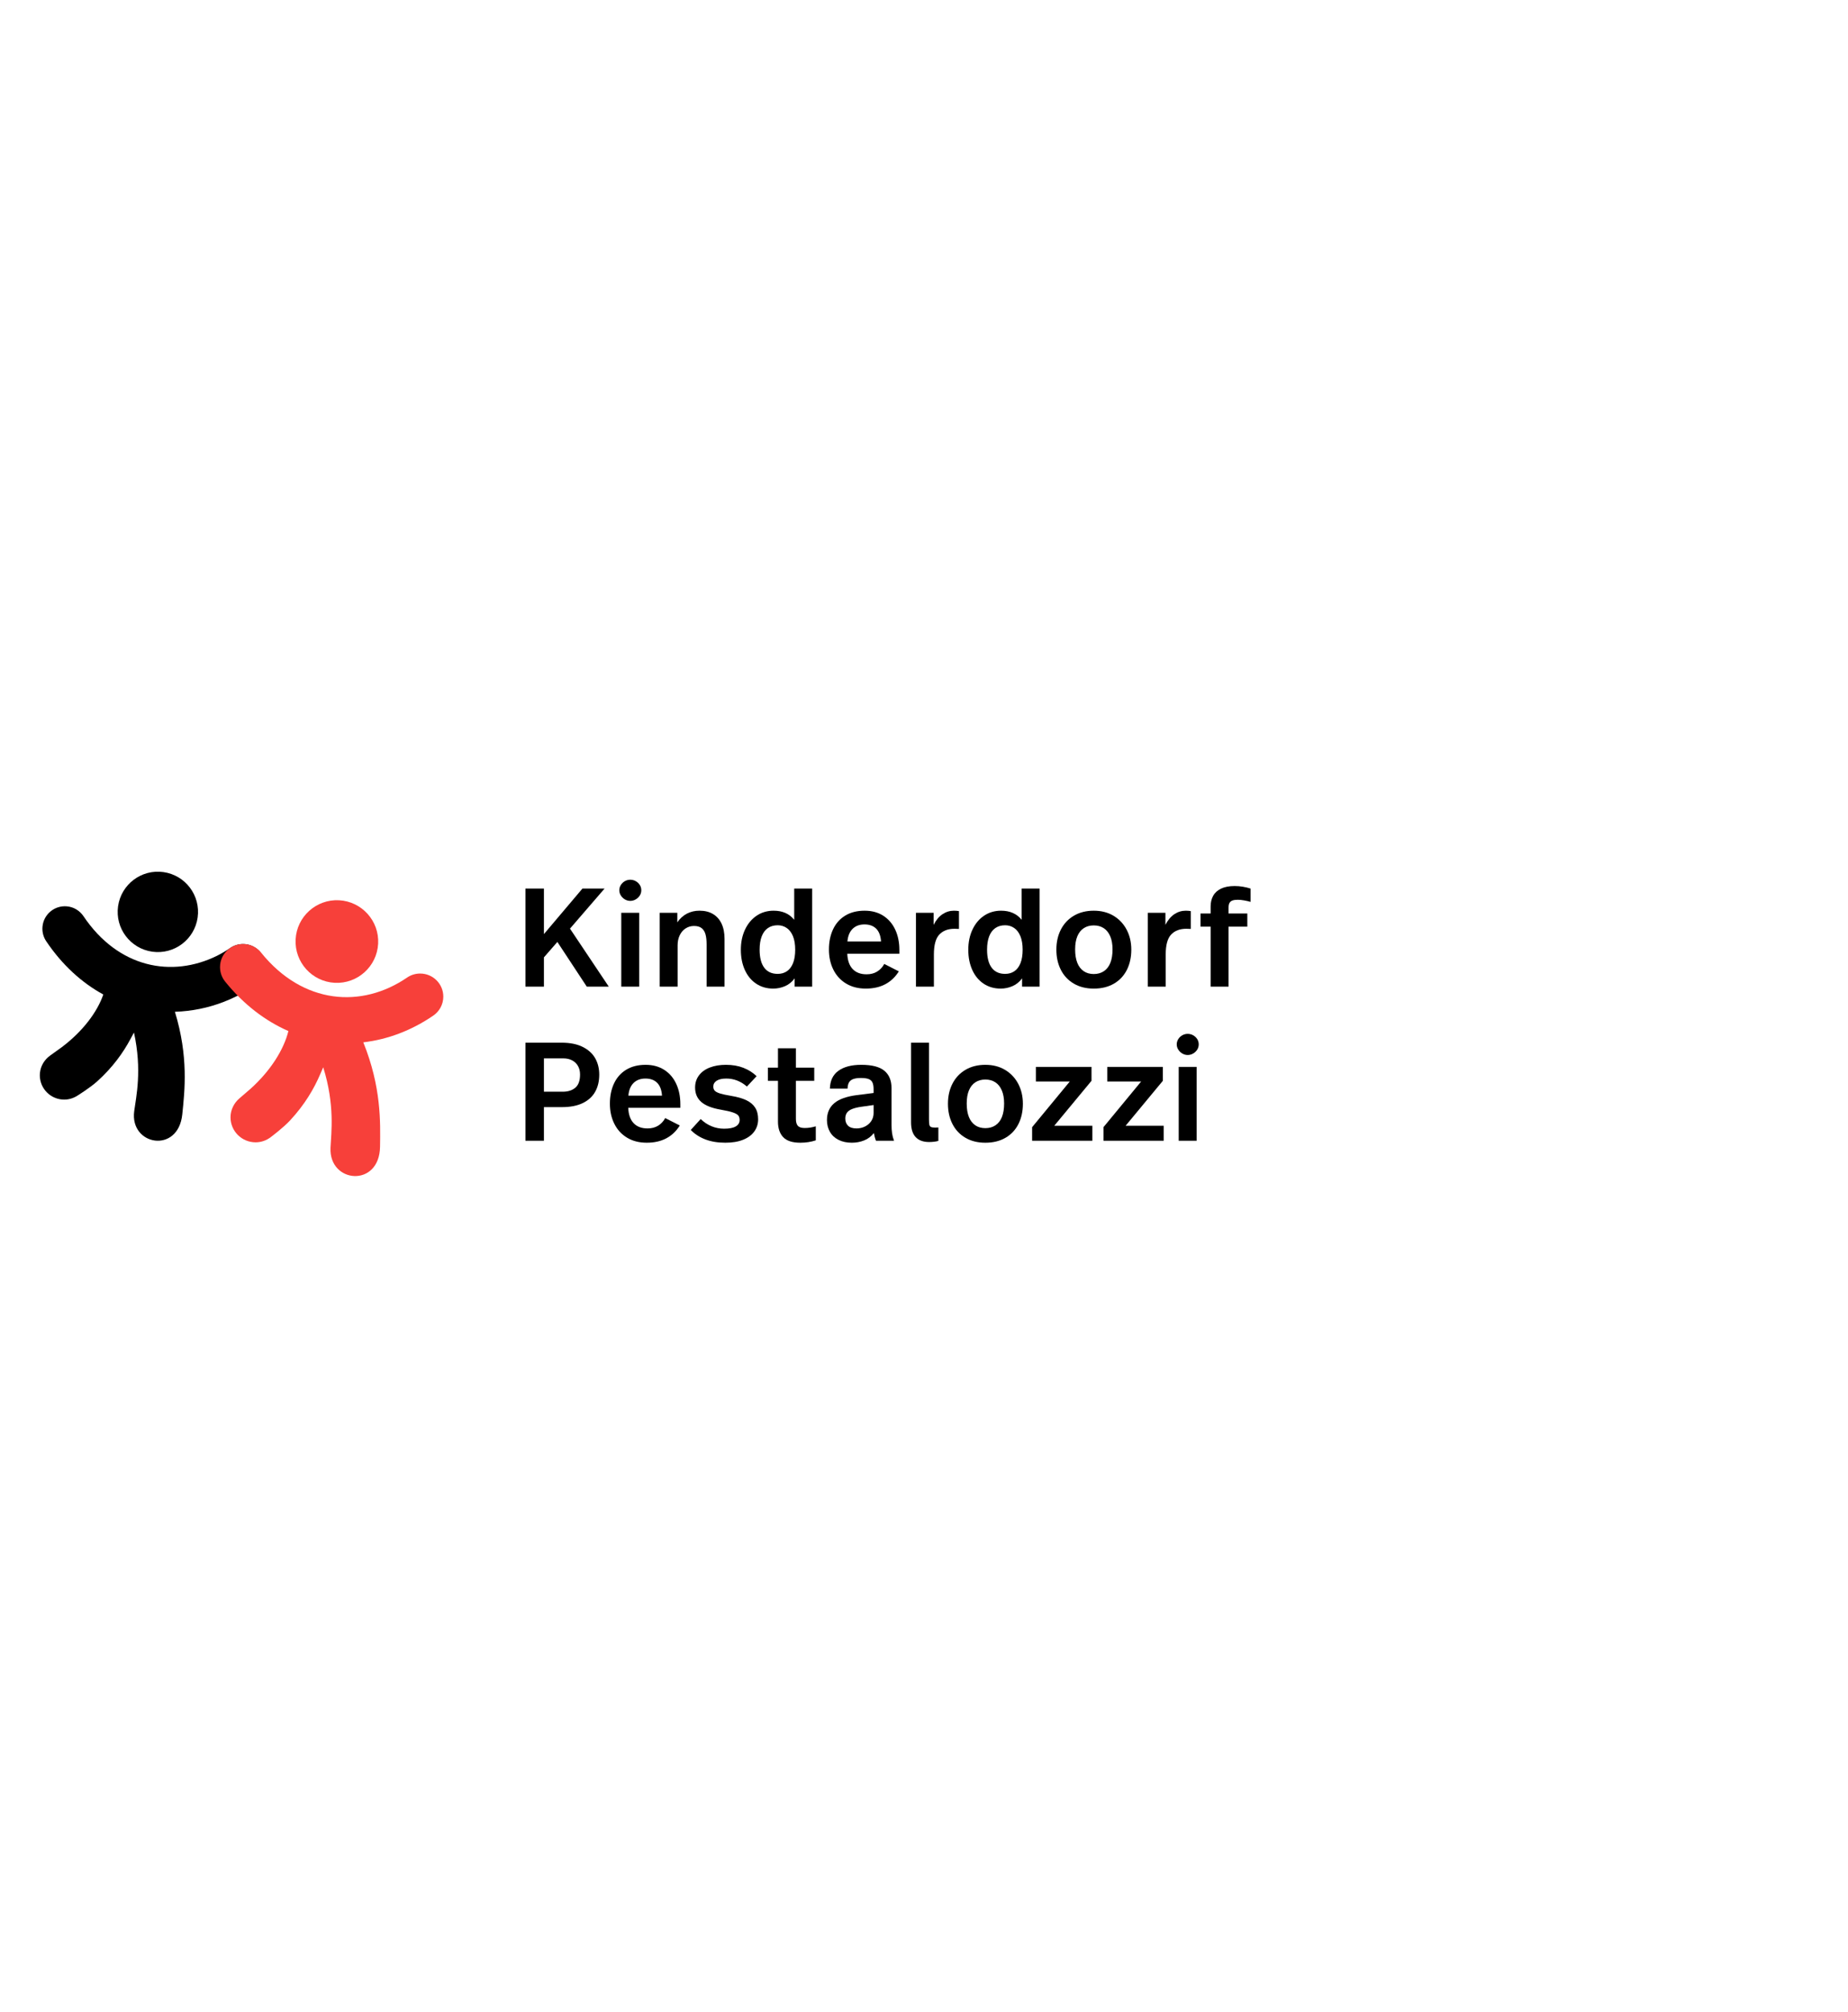 <svg xmlns="http://www.w3.org/2000/svg" width="250" viewBox="56.98 0 838.097 272.126">
  <defs>
    <style>
      .cls-1 {
        fill: none;
      }

      .cls-2 {
        fill: #f7403a;
      }
    </style>
  </defs>
  <g id="Background">
    <rect class="cls-1" x=".098" y=".058" width="955.079" height="345.586"></rect>
  </g>
  <g id="Lozzlis">
    <path d="m126.035,111.397c-9.962-1.402-16.907-10.614-15.511-20.579,1.402-9.965,10.615-16.908,20.577-15.511,9.967,1.398,16.913,10.612,15.516,20.58-1.402,9.962-10.614,16.907-20.582,15.51"></path>
    <path d="m167.171,107.925c-2.136,0-4.111.648-5.75,1.765l-.003.003c-1.937,1.326-3.931,2.502-5.967,3.533-20.577,10.166-44.851,5.532-60.618-17.932l.001-0c-1.666-2.446-4.343-4.18-7.529-4.459-5.618-.492-10.57,3.647-11.06,9.243-.211,2.406.431,4.708,1.685,6.569l.002.005c7.26,10.801,16.151,18.83,25.897,24.157-2.726,7.95-9.328,16.72-18.805,23.862-1.022.772-3.389,2.445-5.367,3.863-2.493,1.81-4.287,4.637-4.576,7.939-.531,6.064,3.975,11.412,10.063,11.945,2.497.218,4.851-.443,6.821-1.676l.002-.001c.116-.071,5.825-3.603,9.165-6.622,7.042-6.372,11.71-12.949,15.026-19.156.514-.962,1.044-1.934,1.578-2.913,3.742,17.103.988,29.009.104,35.686-2.059,15.537,19.947,19.446,21.806,1.407,1.102-10.749,2.876-26.178-3.344-46.502,1.929-.057,3.859-.203,5.788-.433h0c7.45-.873,14.822-3.002,21.843-6.456,1.381-.668,2.751-1.38,4.108-2.145l-0.0.001c.292-.164.57-.35.845-.541,1.364-.809,2.713-1.664,4.042-2.574l-0.0.001c2.689-1.832,4.457-4.908,4.457-8.398,0-5.618-4.572-10.172-10.212-10.172Z"></path>
    <path class="cls-2" d="m208.782,125.505c-10.33-.543-18.27-9.358-17.733-19.69.543-10.333,9.358-18.272,19.688-17.733,10.335.539,18.276,9.355,17.738,19.691-.543,10.33-9.358,18.27-19.693,17.732"></path>
    <path class="cls-2" d="m179.74,195.497c.112-.083,5.644-4.212,8.795-7.605,6.642-7.158,10.835-14.314,13.676-20.97.44-1.032.896-2.074,1.355-3.126,5.366,17.184,3.612,29.627,3.305,36.546-.717,16.1,22.175,18.132,22.463-.513.166-11.109.6-27.074-7.593-47.335,11.012-1.29,21.844-5.347,31.702-12.098l-0.0.001c2.765-1.884,4.583-5.046,4.583-8.635,0-5.777-4.701-10.46-10.501-10.46-2.196,0-4.227.667-5.913,1.815l-.004.003c-20.546,14.072-47.208,12.264-66.233-11.315l.001-0c-1.925-2.356-4.824-3.893-8.112-3.893-5.799,0-10.501,4.683-10.501,10.46,0,2.484.864,4.784,2.315,6.578l.003.005c8.405,10.414,18.232,17.841,28.693,22.425-2.08,8.388-8.057,17.963-17.124,26.129-.978.882-3.253,2.808-5.152,4.438-2.391,2.077-3.976,5.134-3.976,8.543,0,6.26,5.094,11.334,11.378,11.334,2.578,0,4.93-.888,6.837-2.328l.002-.001Z"></path>
  </g>
  <g id="logo-text" data-name="Typo Logo VEKT">
    <g>
      <path d="m333.069,127.241h-9.973l-13.34-20.264-6.098,6.987v13.276h-8.385v-44.466h8.385v20.645l17.469-20.645h10.037l-15.69,18.167,17.596,26.299Z"></path>
      <path d="m340.386,87.698c-.762-.445-1.376-1.037-1.842-1.779-.467-.74-.699-1.534-.699-2.382,0-.847.232-1.641.699-2.382.465-.74,1.08-1.323,1.842-1.747.762-.423,1.566-.635,2.414-.635.889,0,1.715.212,2.478.635.762.424,1.375.995,1.842,1.715.466.721.699,1.524.699,2.414s-.233,1.694-.699,2.414c-.466.721-1.08,1.302-1.842,1.747-.763.444-1.588.667-2.478.667-.848,0-1.652-.223-2.414-.667Zm-1.651,6.066h8.131v33.477h-8.131v-33.477Z"></path>
      <path d="m380.361,94.336c1.693,1.017,2.985,2.478,3.875,4.383.889,1.906,1.334,4.193,1.334,6.861v21.661h-8.131v-19.057c0-1.906-.17-3.463-.508-4.669-.339-1.207-.921-2.139-1.747-2.796-.826-.655-1.98-.984-3.462-.984-1.397,0-2.668.371-3.812,1.112-1.143.741-2.033,1.778-2.668,3.112s-.953,2.849-.953,4.542v18.739h-8.131v-33.477h8.004v4.319c1.228-1.778,2.7-3.102,4.415-3.97,1.715-.868,3.589-1.303,5.622-1.303,2.414,0,4.467.508,6.162,1.524Z"></path>
      <path d="m425.302,82.775v44.466h-7.94v-3.748c-1.187,1.609-2.636,2.785-4.352,3.525-1.715.74-3.504,1.111-5.368,1.111-2.922,0-5.495-.741-7.718-2.223-2.224-1.482-3.938-3.558-5.146-6.226s-1.811-5.717-1.811-9.147c0-3.43.635-6.489,1.906-9.179,1.271-2.688,3.027-4.785,5.272-6.289,2.244-1.503,4.806-2.255,7.686-2.255,4.023,0,7.136,1.377,9.338,4.129v-14.165h8.131Zm-20.073,17.913c-1.229.848-2.16,2.096-2.795,3.748-.635,1.651-.953,3.663-.953,6.034,0,3.601.699,6.332,2.096,8.194,1.397,1.864,3.43,2.795,6.098,2.795,1.609,0,3.006-.401,4.192-1.206,1.185-.805,2.106-2.022,2.764-3.653.656-1.63.984-3.673.984-6.13,0-2.414-.339-4.446-1.017-6.098-.678-1.652-1.62-2.891-2.827-3.717-1.207-.825-2.573-1.238-4.097-1.238-1.737,0-3.219.424-4.447,1.271Z"></path>
      <path d="m440.694,125.844c-2.52-1.524-4.447-3.631-5.781-6.321-1.334-2.688-2.001-5.727-2.001-9.115,0-3.43.625-6.479,1.874-9.147,1.249-2.668,3.091-4.742,5.526-6.225,2.435-1.482,5.368-2.224,8.798-2.224,3.261,0,6.077.763,8.449,2.287,2.371,1.524,4.182,3.632,5.432,6.32,1.248,2.689,1.874,5.771,1.874,9.242v1.652h-23.631c.127,3.049.942,5.367,2.445,6.955,1.503,1.588,3.61,2.383,6.321,2.383,1.863,0,3.472-.423,4.828-1.271,1.355-.847,2.414-1.99,3.177-3.431l6.606,3.367c-1.567,2.54-3.601,4.478-6.099,5.812-2.499,1.334-5.463,2.001-8.894,2.001s-6.406-.762-8.925-2.286Zm15.849-19.058c-.169-2.582-.899-4.52-2.191-5.812s-3.06-1.938-5.304-1.938c-2.245,0-4.044.667-5.399,2.001-1.356,1.334-2.139,3.25-2.35,5.748h15.245Z"></path>
      <path d="m491.886,93.002v8.067l-2.032-.063c-2.922,0-5.209.868-6.86,2.604-1.652,1.737-2.478,4.765-2.478,9.084v14.547h-8.131v-33.477h8.004v5.463c1.101-2.16,2.445-3.769,4.033-4.828,1.588-1.058,3.313-1.588,5.178-1.588.804,0,1.565.063,2.286.19Z"></path>
      <path d="m528.449,82.775v44.466h-7.94v-3.748c-1.187,1.609-2.636,2.785-4.352,3.525-1.715.74-3.504,1.111-5.367,1.111-2.922,0-5.495-.741-7.718-2.223-2.224-1.482-3.938-3.558-5.146-6.226s-1.811-5.717-1.811-9.147c0-3.43.635-6.489,1.905-9.179,1.271-2.688,3.027-4.785,5.272-6.289,2.244-1.503,4.806-2.255,7.687-2.255,4.022,0,7.136,1.377,9.338,4.129v-14.165h8.131Zm-20.073,17.913c-1.229.848-2.16,2.096-2.795,3.748-.636,1.651-.953,3.663-.953,6.034,0,3.601.699,6.332,2.097,8.194,1.397,1.864,3.43,2.795,6.098,2.795,1.609,0,3.007-.401,4.192-1.206s2.106-2.022,2.764-3.653c.656-1.63.984-3.673.984-6.13,0-2.414-.339-4.446-1.017-6.098-.678-1.652-1.619-2.891-2.826-3.717-1.207-.825-2.573-1.238-4.098-1.238-1.736,0-3.219.424-4.446,1.271Z"></path>
      <path d="m543.968,125.875c-2.563-1.503-4.521-3.589-5.876-6.257-1.356-2.668-2.033-5.717-2.033-9.147,0-3.43.688-6.479,2.064-9.147s3.346-4.753,5.908-6.257c2.562-1.503,5.558-2.255,8.988-2.255s6.426.773,8.988,2.318c2.562,1.547,4.542,3.653,5.939,6.32,1.397,2.668,2.097,5.676,2.097,9.021,0,3.473-.678,6.543-2.033,9.211s-3.313,4.743-5.876,6.226c-2.562,1.481-5.601,2.223-9.115,2.223-3.473,0-6.49-.752-9.052-2.255Zm13.657-5.653c1.291-.867,2.265-2.128,2.922-3.779.656-1.652.984-3.685.984-6.099,0-2.328-.349-4.309-1.048-5.939-.698-1.63-1.684-2.858-2.954-3.685-1.271-.825-2.773-1.238-4.51-1.238-1.737,0-3.239.413-4.51,1.238-1.271.826-2.245,2.044-2.923,3.653s-1.016,3.6-1.016,5.971c0,2.414.327,4.446.984,6.099.656,1.651,1.62,2.912,2.891,3.779,1.271.868,2.795,1.302,4.573,1.302s3.313-.434,4.605-1.302Z"></path>
      <path d="m597.015,93.002v8.067l-2.033-.063c-2.922,0-5.209.868-6.86,2.604-1.651,1.737-2.478,4.765-2.478,9.084v14.547h-8.131v-33.477h8.004v5.463c1.101-2.16,2.445-3.769,4.034-4.828,1.588-1.058,3.312-1.588,5.177-1.588.804,0,1.566.063,2.287.19Z"></path>
      <path d="m620.657,81.949c1.249.212,2.403.487,3.462.826v6.034c-.89-.254-1.864-.477-2.922-.667-1.06-.19-2.012-.286-2.858-.286-.975,0-1.769.106-2.382.318-.615.212-1.07.571-1.366,1.079-.297.509-.444,1.229-.444,2.16v2.668h8.512v5.971h-8.512v27.188h-8.131v-27.188h-4.574v-5.971h4.574v-3.176c0-1.82.381-3.431,1.143-4.828.763-1.397,1.959-2.487,3.59-3.271,1.63-.783,3.694-1.175,6.193-1.175,1.228,0,2.466.105,3.716.317Z"></path>
      <path d="m311.661,152.65c3.853,0,7.061.646,9.624,1.937,2.562,1.293,4.447,3.018,5.654,5.178,1.207,2.159,1.81,4.616,1.81,7.368,0,3.008-.625,5.612-1.874,7.813-1.25,2.203-3.135,3.907-5.654,5.114-2.52,1.206-5.644,1.81-9.37,1.81h-8.194v15.246h-8.385v-44.466h16.389Zm.572,22.232c2.329,0,4.213-.604,5.653-1.811,1.439-1.207,2.16-3.208,2.16-6.003,0-1.438-.308-2.709-.921-3.812-.614-1.101-1.493-1.958-2.636-2.572-1.144-.613-2.499-.921-4.065-.921h-8.766v15.118h8.576Z"></path>
      <path d="m341.358,195.719c-2.52-1.524-4.447-3.631-5.781-6.321-1.334-2.688-2.001-5.727-2.001-9.115,0-3.43.625-6.479,1.874-9.147,1.249-2.668,3.091-4.742,5.526-6.225,2.435-1.482,5.368-2.224,8.798-2.224,3.261,0,6.077.763,8.449,2.287,2.371,1.524,4.182,3.632,5.431,6.32,1.249,2.689,1.874,5.771,1.874,9.242v1.652h-23.63c.127,3.049.942,5.367,2.445,6.955,1.503,1.588,3.61,2.383,6.321,2.383,1.863,0,3.472-.423,4.828-1.271,1.355-.847,2.414-1.99,3.176-3.431l6.606,3.367c-1.567,2.54-3.6,4.478-6.099,5.812-2.499,1.334-5.463,2.001-8.893,2.001s-6.406-.762-8.925-2.286Zm15.849-19.058c-.169-2.582-.9-4.52-2.191-5.812-1.292-1.292-3.06-1.938-5.304-1.938-2.245,0-4.044.667-5.399,2.001-1.356,1.334-2.139,3.25-2.35,5.748h15.245Z"></path>
      <path d="m394.132,164.053c2.329.911,4.319,2.17,5.971,3.779l-4.383,4.7c-2.795-2.413-5.908-3.62-9.338-3.62-1.906,0-3.367.328-4.383.984-1.017.657-1.525,1.535-1.525,2.636,0,.806.223,1.44.667,1.906.445.467,1.239.879,2.382,1.238,1.144.36,2.858.73,5.146,1.112,2.795.466,5.071,1.122,6.829,1.969,1.757.848,3.081,1.97,3.97,3.367.889,1.397,1.334,3.155,1.334,5.271,0,2.076-.583,3.918-1.747,5.527-1.165,1.609-2.858,2.858-5.082,3.747-2.224.89-4.902,1.334-8.036,1.334-3.431,0-6.448-.498-9.052-1.492-2.604-.995-4.818-2.424-6.638-4.288l4.51-4.955c1.482,1.44,3.123,2.531,4.923,3.271,1.8.742,3.694,1.112,5.686,1.112,2.371,0,4.139-.35,5.304-1.049,1.164-.698,1.747-1.661,1.747-2.89,0-.847-.201-1.524-.604-2.033-.403-.508-1.218-.974-2.445-1.397-1.229-.423-3.071-.847-5.527-1.271-3.981-.677-6.914-1.831-8.798-3.462-1.885-1.63-2.827-3.821-2.827-6.574,0-2.117.593-3.96,1.779-5.526,1.185-1.566,2.836-2.753,4.955-3.558,2.117-.804,4.531-1.207,7.242-1.207,2.964,0,5.611.456,7.94,1.366Z"></path>
      <path d="m417.933,155.19v8.767h8.321v5.971h-8.321v17.278c0,1.44.296,2.488.889,3.145.593.657,1.63.984,3.113.984.847,0,1.672-.063,2.478-.19.804-.127,1.651-.317,2.541-.571v6.353c-2.16.719-4.489,1.079-6.987,1.079-3.6,0-6.193-.836-7.782-2.509-1.588-1.673-2.382-4.033-2.382-7.083v-18.485h-4.574v-5.971h4.574v-8.767h8.131Z"></path>
      <path d="m458.06,165.387c2.16,1.8,3.24,4.414,3.24,7.845v16.579c0,1.483.084,2.795.254,3.938.168,1.144.465,2.267.889,3.367h-8.194c-.424-1.059-.741-2.224-.953-3.494-1.187,1.524-2.658,2.637-4.415,3.335-1.758.699-3.611,1.048-5.558,1.048-2.33,0-4.352-.435-6.066-1.302-1.715-.867-3.018-2.085-3.907-3.652-.89-1.566-1.334-3.345-1.334-5.336,0-3.218,1.101-5.759,3.303-7.623,2.201-1.863,5.653-3.091,10.354-3.685l7.496-.952v-1.652c0-1.312-.169-2.339-.508-3.08-.34-.741-.921-1.271-1.747-1.589-.826-.317-2.001-.476-3.525-.476-1.397,0-2.541.158-3.43.476-.89.318-1.536.826-1.938,1.524-.403.699-.625,1.643-.667,2.827h-8.004c.084-3.599,1.375-6.299,3.875-8.099,2.498-1.8,5.949-2.7,10.354-2.7,4.828,0,8.321.9,10.481,2.7Zm-10.291,16.293c-1.778.254-3.208.594-4.288,1.017-1.08.424-1.874.984-2.382,1.684-.508.698-.762,1.578-.762,2.636,0,1.397.423,2.499,1.271,3.304.847.805,2.117,1.207,3.812,1.207,1.397,0,2.688-.296,3.875-.89,1.185-.593,2.128-1.418,2.827-2.478.699-1.058,1.048-2.265,1.048-3.621v-3.62l-5.399.762Z"></path>
      <path d="m478.29,187.461c0,1.102.053,1.896.159,2.382.105.487.35.825.73,1.017.381.19,1.037.285,1.97.285l1.397-.063v6.099c-1.229.338-2.627.508-4.192.508-2.668,0-4.701-.74-6.099-2.223s-2.097-3.727-2.097-6.734v-36.08h8.131v34.811Z"></path>
      <path d="m494.8,195.75c-2.562-1.503-4.521-3.589-5.876-6.257s-2.032-5.717-2.032-9.147c0-3.43.688-6.479,2.064-9.147,1.376-2.668,3.345-4.753,5.907-6.257,2.562-1.503,5.559-2.255,8.989-2.255,3.43,0,6.425.773,8.988,2.318,2.562,1.547,4.542,3.653,5.939,6.32,1.397,2.668,2.096,5.676,2.096,9.021,0,3.473-.678,6.543-2.032,9.211-1.356,2.668-3.314,4.743-5.876,6.226-2.562,1.481-5.602,2.223-9.115,2.223-3.474,0-6.491-.752-9.053-2.255Zm13.657-5.653c1.292-.867,2.266-2.128,2.923-3.779.655-1.652.984-3.685.984-6.099,0-2.328-.35-4.309-1.048-5.939-.699-1.63-1.684-2.858-2.954-3.685-1.271-.825-2.774-1.238-4.51-1.238-1.737,0-3.24.413-4.511,1.238-1.271.826-2.245,2.044-2.922,3.653-.678,1.609-1.017,3.6-1.017,5.971,0,2.414.328,4.446.984,6.099.656,1.651,1.62,2.912,2.891,3.779,1.271.868,2.795,1.302,4.574,1.302,1.778,0,3.312-.434,4.604-1.302Z"></path>
      <path d="m526.777,163.64h25.219v6.288l-16.897,20.392h17.278v6.797h-27.314v-6.162l17.087-20.708h-15.372v-6.606Z"></path>
      <path d="m559.135,163.64h25.219v6.288l-16.897,20.392h17.278v6.797h-27.314v-6.162l17.087-20.708h-15.372v-6.606Z"></path>
      <path d="m593.19,157.573c-.763-.445-1.377-1.037-1.842-1.779-.467-.74-.699-1.534-.699-2.382,0-.847.232-1.641.699-2.382.465-.74,1.079-1.323,1.842-1.747.762-.423,1.566-.635,2.414-.635.889,0,1.715.212,2.478.635.762.424,1.375.995,1.842,1.715.466.721.698,1.524.698,2.414s-.232,1.694-.698,2.414c-.467.721-1.08,1.302-1.842,1.747-.763.444-1.589.667-2.478.667-.848,0-1.652-.223-2.414-.667Zm-1.651,6.066h8.131v33.477h-8.131v-33.477Z"></path>
    </g>
  </g>
</svg>
